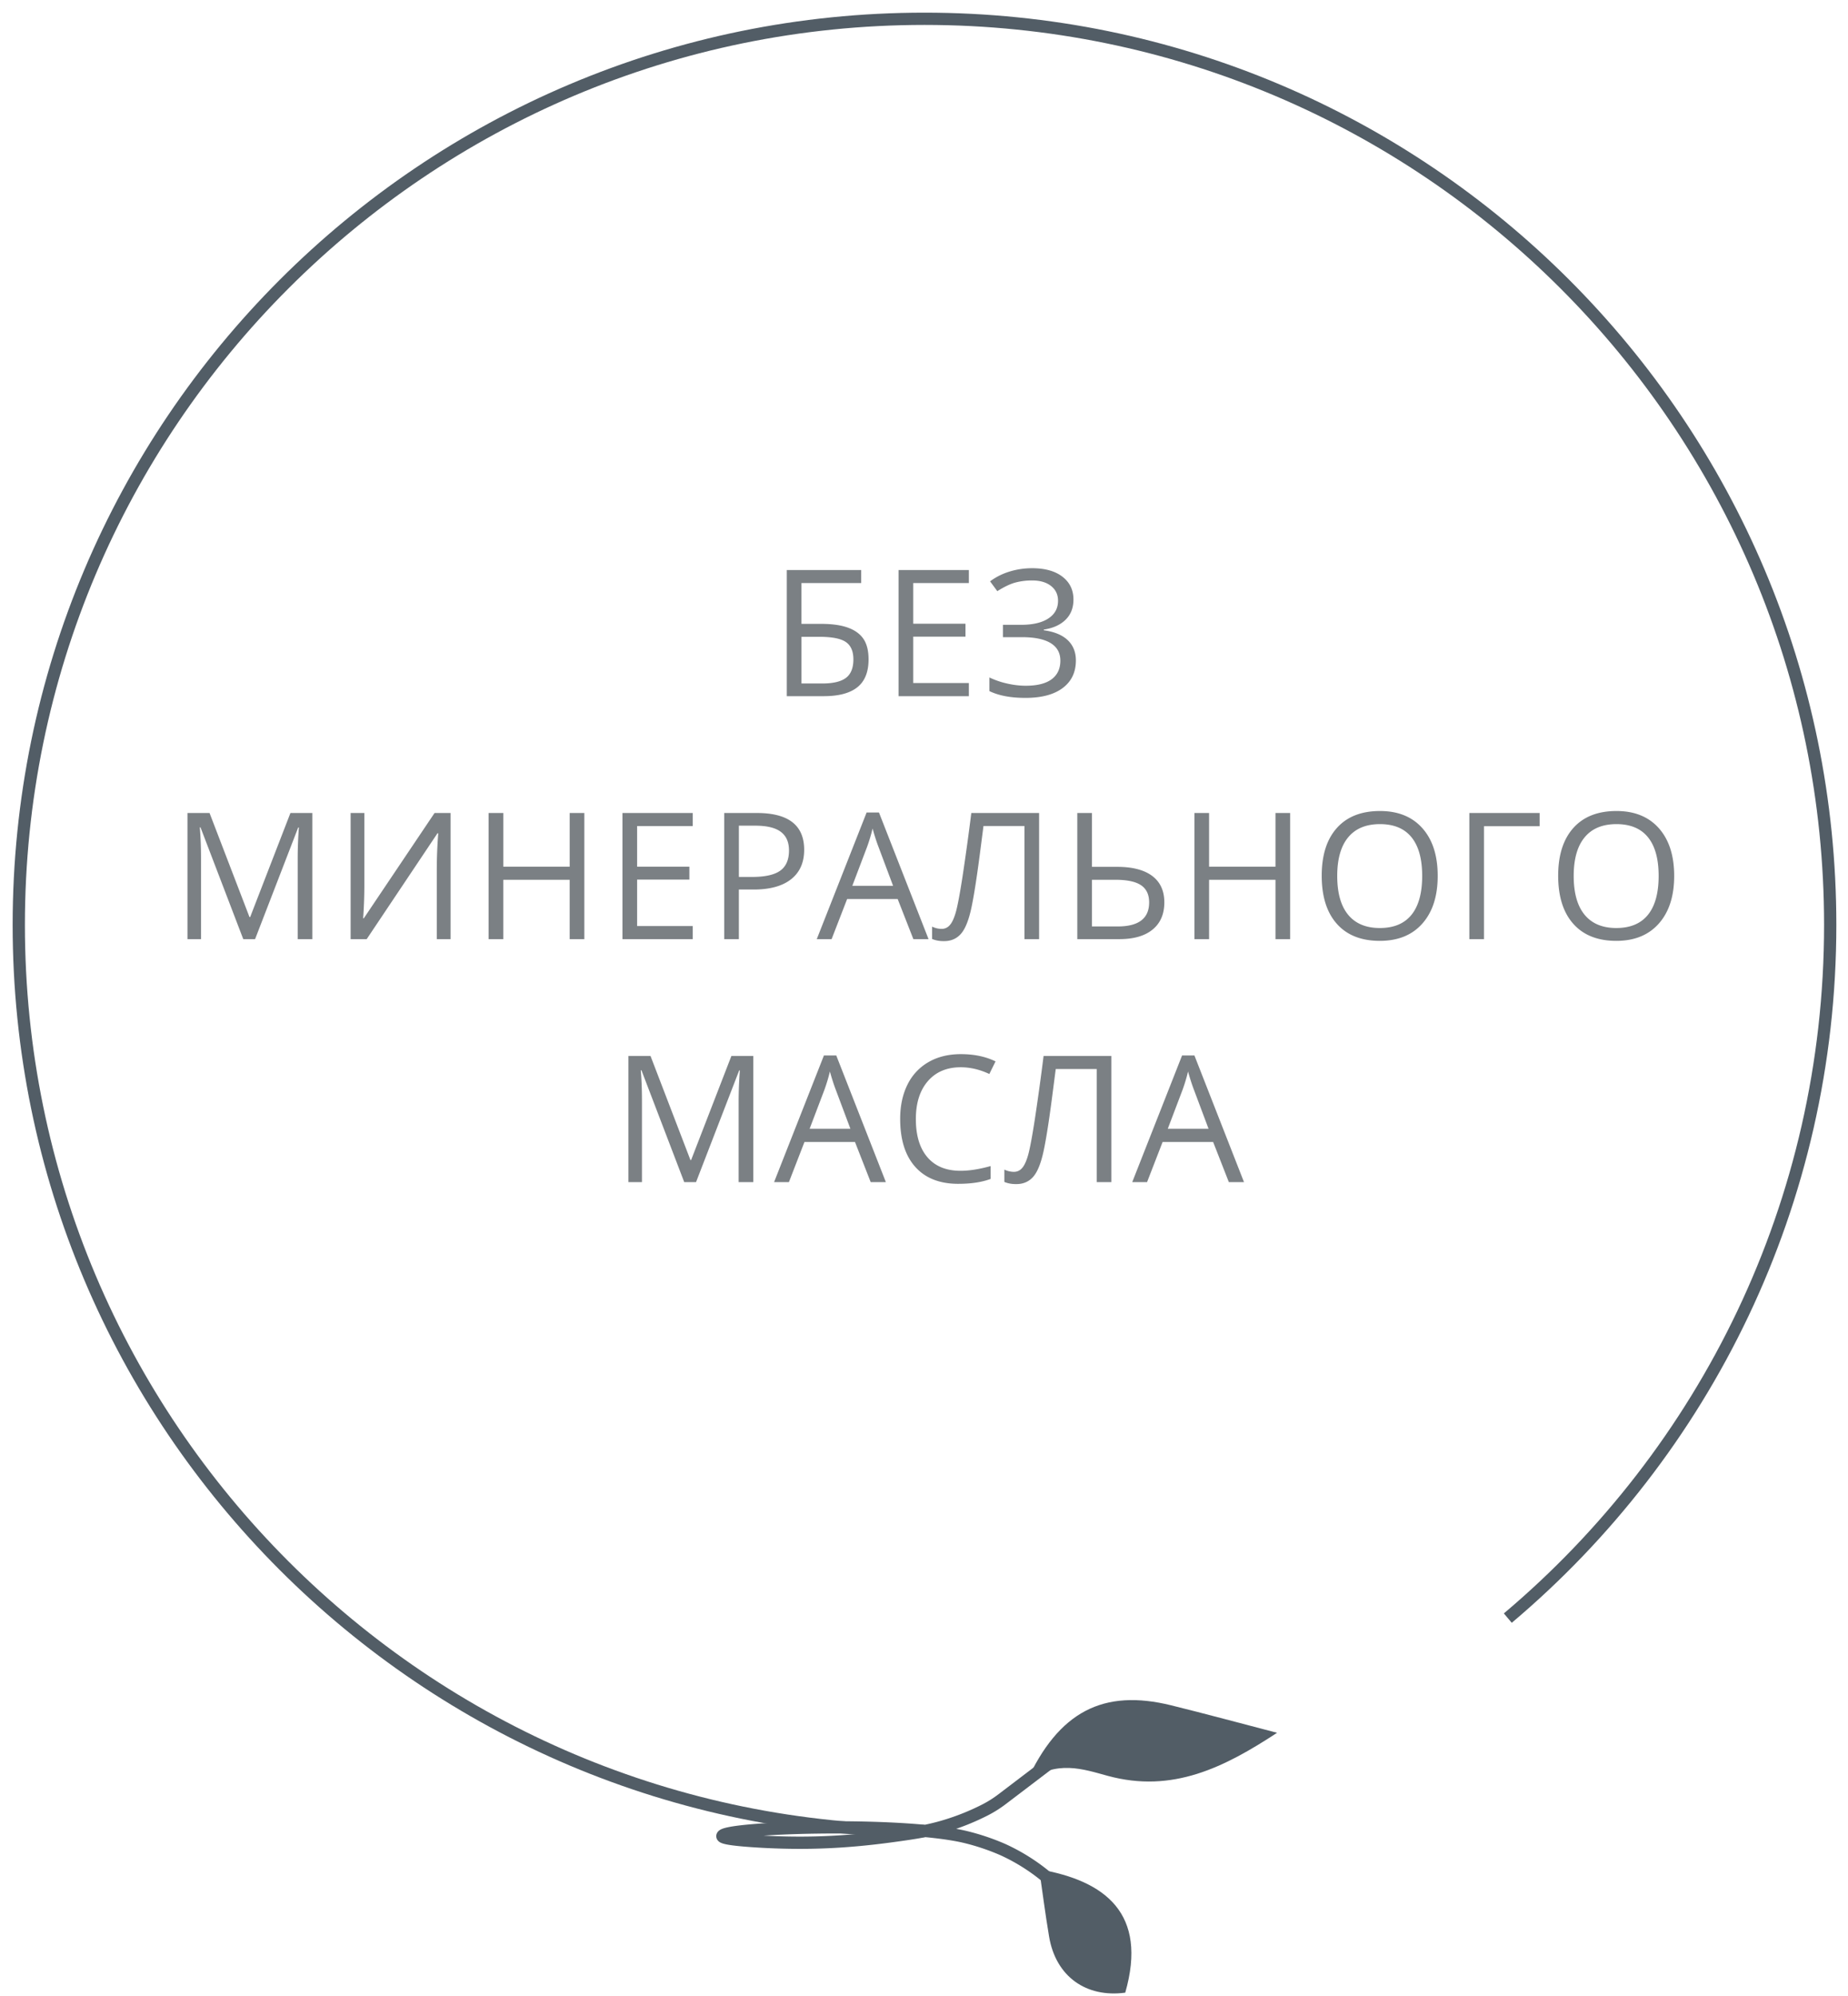 <svg width="113" height="122" viewBox="0 0 113 122" xmlns="http://www.w3.org/2000/svg">
    <g fill="none" fill-rule="evenodd">
        <path d="M62.755 108.932c1.832-1.404 3.479-.8 4.99-.39 3.953 1.073 7.118-.521 10.345-2.634-2.263-.589-4.361-1.157-6.471-1.678-4.142-1.022-6.89.361-8.864 4.702M68.806 121.79c1.385-4.83-1.214-6.84-5.262-7.537.185 1.27.366 2.693.604 4.108.41 2.447 2.269 3.751 4.658 3.43" fill="#525D66"/>
        <path d="m64.15 107.78-2.864 2.178a7.03 7.03 0 0 1-1.067.672c-.657.333-1.503.701-2.517.998-.781.229-1.434.349-2.33.48-2.618.384-5.307.655-8.886.448-1.635-.094-2.312-.211-2.314-.329-.007-.534 10.738-.898 14.799.035a13.9 13.9 0 0 1 2.352.785 11.925 11.925 0 0 1 2.748 1.741" stroke="#525D66" stroke-width=".75"/>
        <path d="M56.53 111.911c-30.586 0-55.382-24.795-55.382-55.381S25.944 1.148 56.53 1.148s55.382 24.796 55.382 55.382c0 16.999-7.66 32.21-19.714 42.368" stroke="#525D66" stroke-width=".75"/>
        <path d="M50.368 42.55c.918 0 1.604-.183 2.06-.548.455-.366.682-.932.682-1.698 0-.524-.102-.94-.306-1.245-.204-.306-.518-.537-.944-.693-.425-.157-.977-.235-1.655-.235h-1.198v-2.494h3.65v-.797H48.11v7.71h2.257zm-.1-.775h-1.26v-2.853h1.091c.77 0 1.31.105 1.619.316.31.211.464.566.464 1.066 0 .523-.152.9-.456 1.128-.304.229-.79.343-1.458.343zm8.975.775v-.802h-3.401v-2.837h3.195v-.79h-3.195v-2.484h3.401v-.797h-4.298v7.71h4.298zm3.46.105c.98 0 1.74-.2 2.277-.603.538-.403.807-.965.807-1.685 0-.51-.166-.923-.498-1.24-.332-.316-.82-.518-1.464-.606v-.042c.566-.084 1.01-.285 1.332-.601.322-.317.482-.728.482-1.234 0-.584-.224-1.049-.672-1.395-.448-.346-1.068-.52-1.859-.52-.474 0-.932.068-1.374.204a3.91 3.91 0 0 0-1.194.598l.443.601c.411-.26.773-.434 1.086-.522a3.878 3.878 0 0 1 1.05-.132c.481 0 .865.113 1.15.338.284.225.427.525.427.902 0 .464-.198.825-.594 1.083-.395.259-.953.388-1.674.388h-1.102v.754h1.15c.783 0 1.373.121 1.769.364.395.242.593.6.593 1.07 0 .496-.179.876-.535 1.14-.357.263-.884.395-1.58.395-.362 0-.739-.044-1.13-.132a5.11 5.11 0 0 1-1.095-.374v.833c.573.278 1.308.416 2.204.416zM12.292 57.4v-4.904c0-.746-.026-1.389-.075-1.93h.042l2.616 6.834h.723l2.636-6.824h.042a25.38 25.38 0 0 0-.073 1.856V57.4h.896v-7.71h-1.34l-2.462 6.36h-.042l-2.442-6.36h-1.35v7.71h.828zm10.13 0 4.329-6.47h.047a29.06 29.06 0 0 0-.09 2.225V57.4h.844v-7.71h-.98l-4.325 6.434h-.042a28.2 28.2 0 0 0 .074-2.146V49.69h-.839v7.71h.981zm8.352 0v-3.628h4.06V57.4h.897v-7.71h-.896v3.28h-4.06v-3.28h-.897v7.71h.896zm11.586 0v-.802h-3.402v-2.837h3.196v-.79h-3.196v-2.484h3.402v-.797h-4.298v7.71h4.298zm2.82 0v-3.032h.908c.991 0 1.753-.21 2.286-.63.532-.42.799-1.02.799-1.801 0-1.498-.964-2.247-2.89-2.247h-1.999v7.71h.897zm.808-3.802h-.807v-3.133h1.002c.706 0 1.227.125 1.56.375.335.25.502.63.502 1.139 0 .566-.178.977-.533 1.234-.355.257-.93.385-1.724.385zM50.85 57.4l.95-2.452h3.09l.96 2.452h.928l-3.032-7.741h-.755L49.943 57.4h.907zm3.76-3.259h-2.494l.907-2.389c.144-.404.255-.775.332-1.113.123.44.243.81.359 1.113l.896 2.389zm3.085 3.38c.443.007.798-.142 1.065-.448.268-.306.483-.848.646-1.627.164-.779.353-2.01.567-3.694l.164-1.265h2.505V57.4h.896v-7.71h-4.145a150.331 150.331 0 0 1-.54 3.905c-.164 1.057-.3 1.774-.406 2.152-.108.378-.23.643-.37.796a.64.64 0 0 1-.487.23c-.208 0-.406-.046-.596-.138v.754c.207.088.441.132.701.132zm10.747-.121c.883 0 1.562-.196 2.038-.588.477-.392.715-.945.715-1.658 0-.707-.247-1.246-.741-1.617-.494-.37-1.21-.556-2.149-.556H66.77v-3.29h-.896V57.4h2.568zm-.095-.775H66.77v-2.853h1.424c.725 0 1.251.111 1.58.335.328.223.493.572.493 1.047 0 .98-.64 1.47-1.92 1.47zm5.585.775v-3.628h4.06V57.4h.897v-7.71h-.897v3.28h-4.06v-3.28h-.897v7.71h.897zm10.44.105c1.112 0 1.98-.353 2.603-1.06.624-.706.936-1.676.936-2.91 0-1.238-.31-2.208-.933-2.911-.622-.703-1.487-1.055-2.595-1.055-1.139 0-2.018.345-2.636 1.036-.62.691-.928 1.664-.928 2.919 0 1.266.308 2.246.925 2.94s1.493 1.041 2.629 1.041zm0-.785c-.846 0-1.492-.27-1.937-.81-.445-.54-.667-1.331-.667-2.375 0-1.03.222-1.815.667-2.355.445-.54 1.094-.81 1.948-.81.851 0 1.494.269 1.928.805.434.536.651 1.322.651 2.36 0 1.047-.218 1.84-.654 2.378-.436.538-1.08.807-1.935.807zm6.37.68v-6.903h3.402v-.807h-4.298v7.71h.897zm8.09.105c1.111 0 1.979-.353 2.603-1.06.624-.706.936-1.676.936-2.91 0-1.238-.312-2.208-.934-2.911-.622-.703-1.487-1.055-2.594-1.055-1.14 0-2.018.345-2.637 1.036-.619.691-.928 1.664-.928 2.919 0 1.266.308 2.246.925 2.94s1.494 1.041 2.63 1.041zm0-.785c-.847 0-1.493-.27-1.938-.81-.445-.54-.667-1.331-.667-2.375 0-1.03.222-1.815.667-2.355.445-.54 1.094-.81 1.949-.81.85 0 1.493.269 1.927.805.434.536.651 1.322.651 2.36 0 1.047-.218 1.84-.654 2.378-.435.538-1.08.807-1.935.807zM39.254 72.25v-4.904c0-.746-.024-1.389-.073-1.93h.042l2.615 6.834h.723l2.637-6.824h.042a25.38 25.38 0 0 0-.074 1.856v4.968h.896v-7.71h-1.339L42.26 70.9h-.042l-2.441-6.36h-1.35v7.71h.827zm8.986 0 .95-2.452h3.09l.96 2.452h.928l-3.033-7.741h-.754l-3.048 7.741h.907zM52 68.991h-2.494l.907-2.389c.144-.404.255-.775.332-1.113.123.44.243.81.359 1.113L52 68.991zm6.597 3.364c.784 0 1.443-.1 1.978-.3v-.786c-.69.194-1.303.29-1.84.29-.876 0-1.55-.275-2.023-.825-.473-.55-.71-1.33-.71-2.339 0-.98.246-1.753.736-2.318.49-.564 1.16-.846 2.007-.846.583 0 1.167.137 1.75.411l.38-.77c-.605-.295-1.311-.443-2.12-.443-.76 0-1.42.162-1.98.486a3.2 3.2 0 0 0-1.287 1.381c-.297.598-.445 1.294-.445 2.089 0 1.269.308 2.248.925 2.937.617.689 1.493 1.033 2.629 1.033zm3.517.016c.443.007.798-.142 1.065-.448.268-.306.483-.848.646-1.627.164-.779.353-2.01.567-3.694l.164-1.265h2.505v6.913h.896v-7.71h-4.145a150.331 150.331 0 0 1-.54 3.905c-.164 1.057-.3 1.774-.406 2.152-.108.378-.23.643-.37.796a.64.64 0 0 1-.487.23c-.208 0-.406-.046-.596-.138v.754c.207.088.441.132.701.132zm8.026-.121.95-2.452h3.09l.96 2.452h.927l-3.032-7.741h-.754l-3.048 7.741h.907zm3.76-3.259h-2.494l.907-2.389c.144-.404.255-.775.332-1.113.123.44.243.81.359 1.113l.896 2.389z" fill="#7B8084" fill-rule="nonzero"/>
    </g>
</svg>
